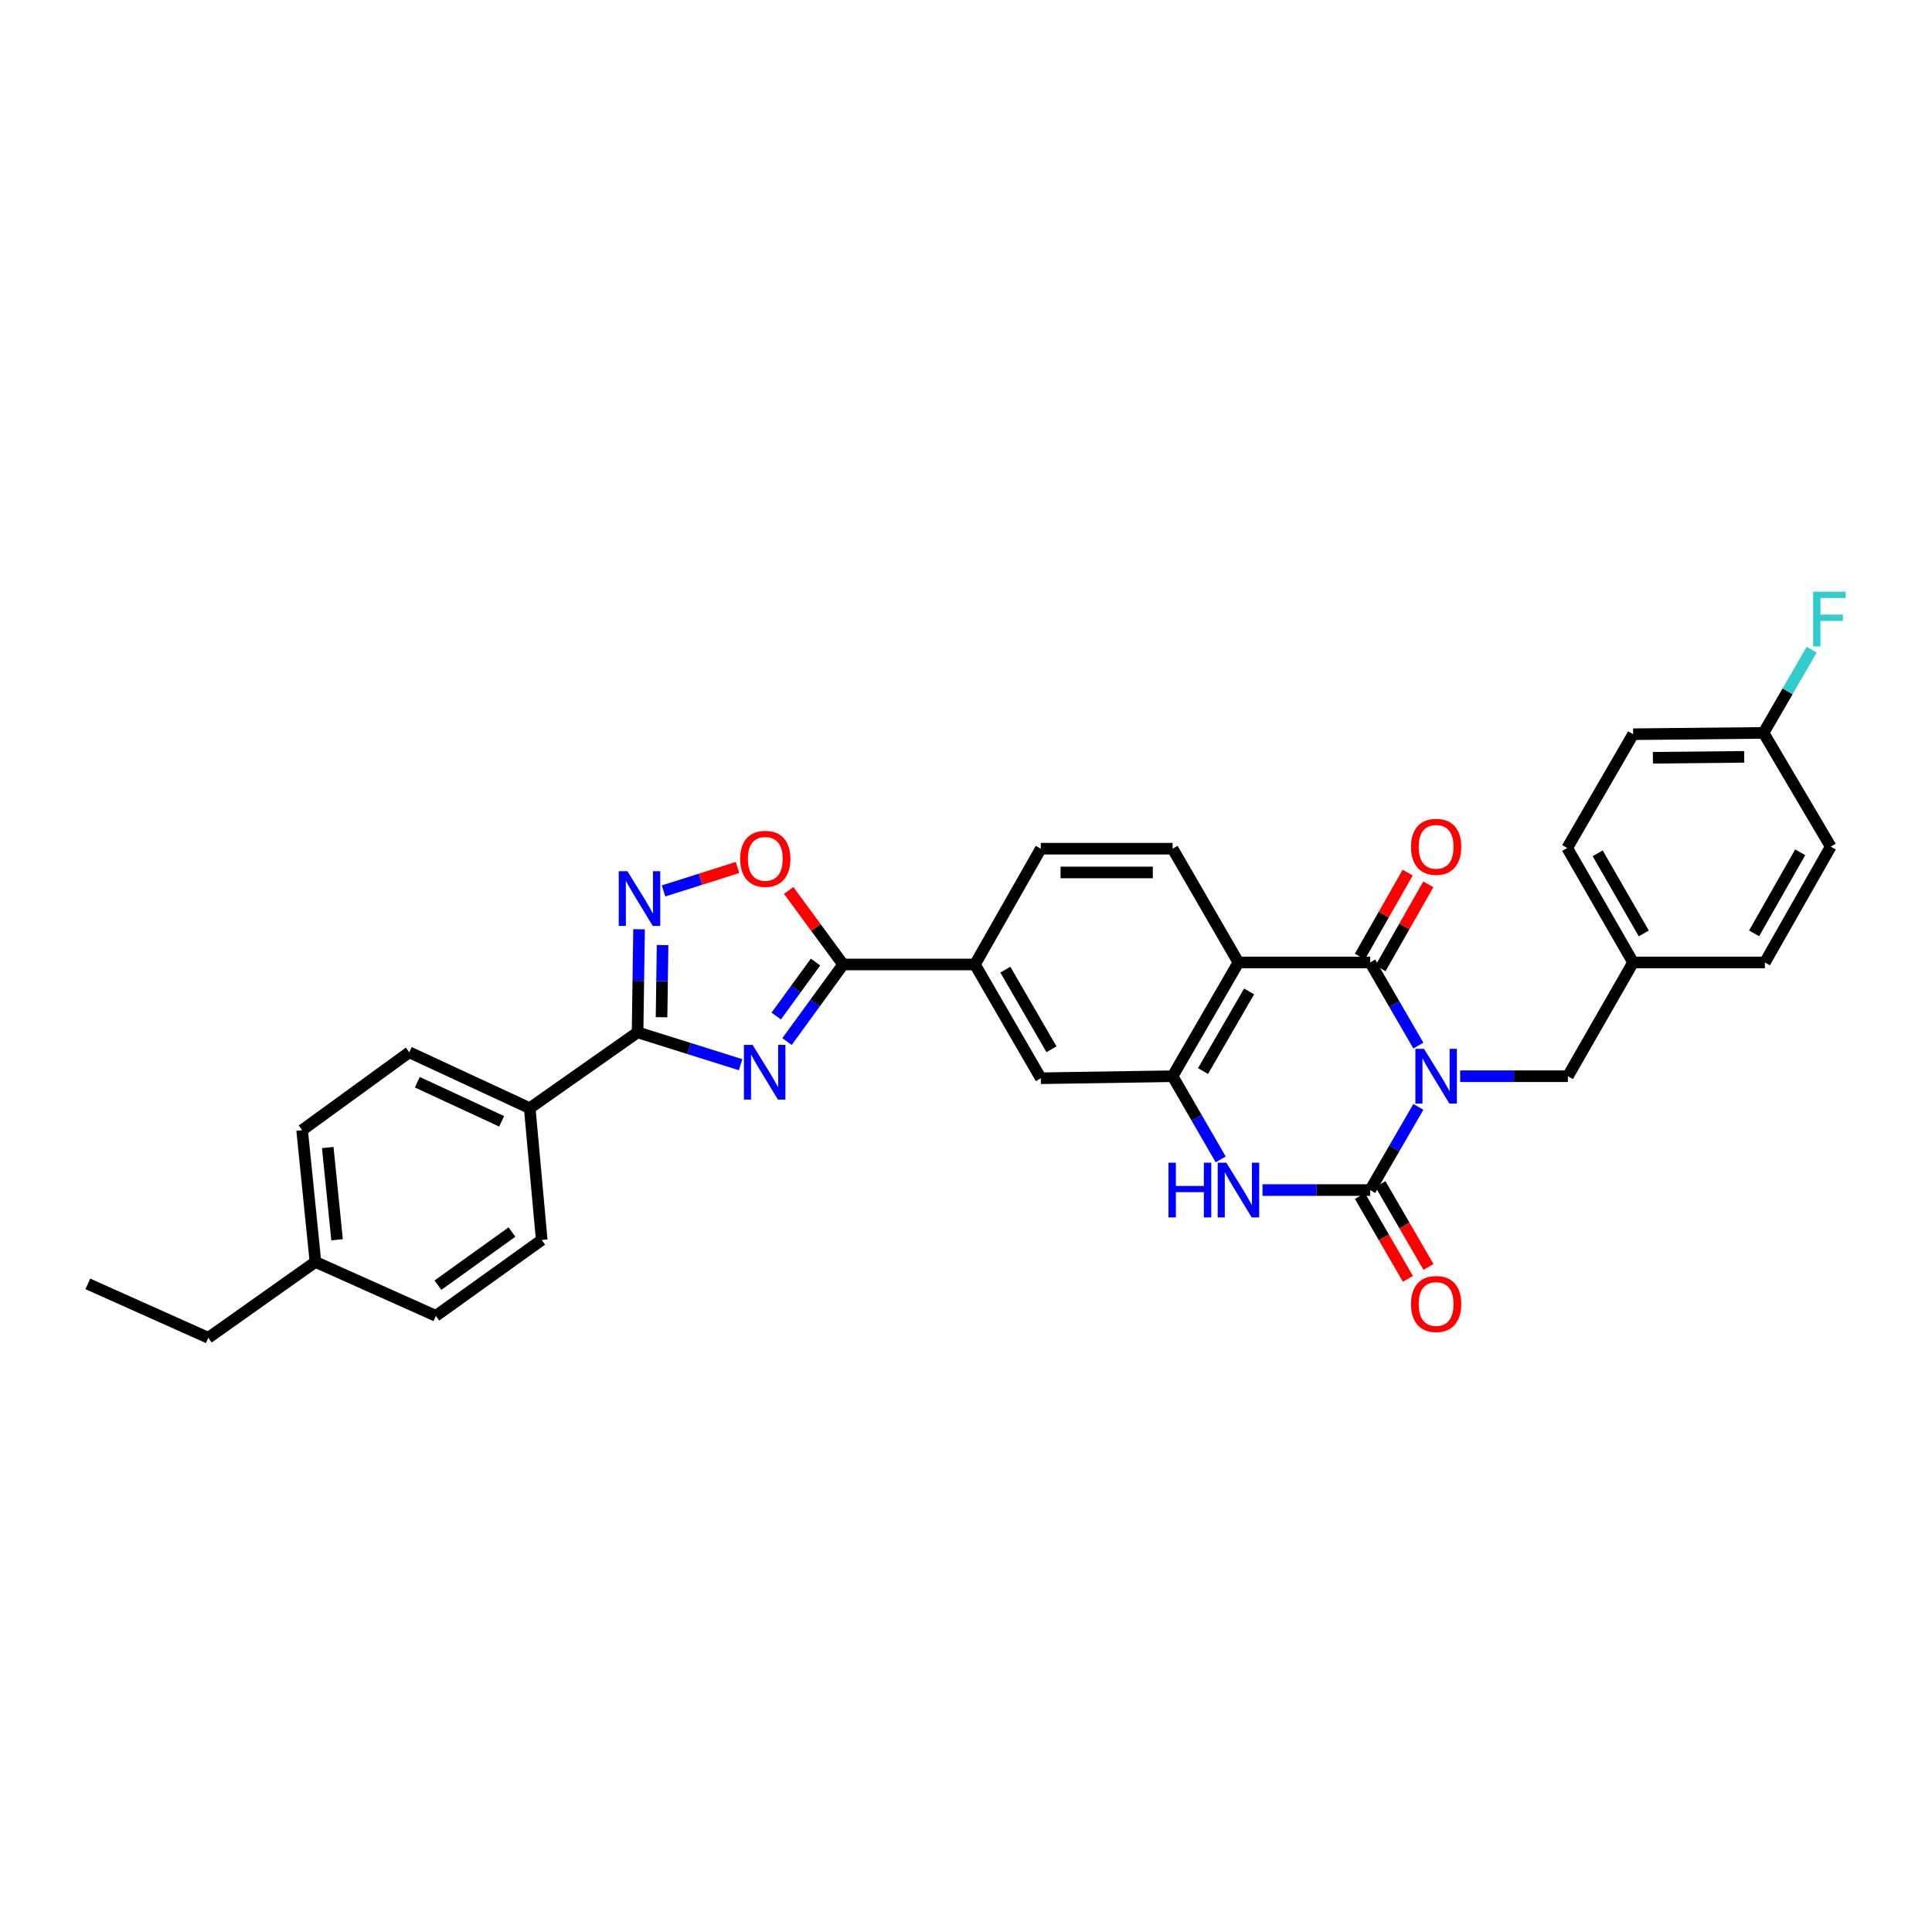 <?xml version='1.0' encoding='iso-8859-1'?>
<svg version='1.1' baseProfile='full'
              xmlns='http://www.w3.org/2000/svg'
                      xmlns:rdkit='http://www.rdkit.org/xml'
                      xmlns:xlink='http://www.w3.org/1999/xlink'
                  xml:space='preserve'
width='1000px' height='1000px' viewBox='0 0 1000 1000'>
<!-- END OF HEADER -->
<rect style='opacity:1.0;fill:#FFFFFF;stroke:none' width='1000' height='1000' x='0' y='0'> </rect>
<path class='bond-0' d='M 734.147,572.914 L 721.676,594.444' style='fill:none;fill-rule:evenodd;stroke:#0000FF;stroke-width:6px;stroke-linecap:butt;stroke-linejoin:miter;stroke-opacity:1' />
<path class='bond-0' d='M 721.676,594.444 L 709.206,615.973' style='fill:none;fill-rule:evenodd;stroke:#000000;stroke-width:6px;stroke-linecap:butt;stroke-linejoin:miter;stroke-opacity:1' />
<path class='bond-1' d='M 734.142,541.19 L 721.674,519.678' style='fill:none;fill-rule:evenodd;stroke:#0000FF;stroke-width:6px;stroke-linecap:butt;stroke-linejoin:miter;stroke-opacity:1' />
<path class='bond-1' d='M 721.674,519.678 L 709.206,498.165' style='fill:none;fill-rule:evenodd;stroke:#000000;stroke-width:6px;stroke-linecap:butt;stroke-linejoin:miter;stroke-opacity:1' />
<path class='bond-11' d='M 755.78,557.052 L 783.655,557.052' style='fill:none;fill-rule:evenodd;stroke:#0000FF;stroke-width:6px;stroke-linecap:butt;stroke-linejoin:miter;stroke-opacity:1' />
<path class='bond-11' d='M 783.655,557.052 L 811.531,557.052' style='fill:none;fill-rule:evenodd;stroke:#000000;stroke-width:6px;stroke-linecap:butt;stroke-linejoin:miter;stroke-opacity:1' />
<path class='bond-4' d='M 709.206,615.973 L 681.33,615.973' style='fill:none;fill-rule:evenodd;stroke:#000000;stroke-width:6px;stroke-linecap:butt;stroke-linejoin:miter;stroke-opacity:1' />
<path class='bond-4' d='M 681.33,615.973 L 653.455,615.973' style='fill:none;fill-rule:evenodd;stroke:#0000FF;stroke-width:6px;stroke-linecap:butt;stroke-linejoin:miter;stroke-opacity:1' />
<path class='bond-15' d='M 703.888,619.055 L 716.31,640.491' style='fill:none;fill-rule:evenodd;stroke:#000000;stroke-width:6px;stroke-linecap:butt;stroke-linejoin:miter;stroke-opacity:1' />
<path class='bond-15' d='M 716.31,640.491 L 728.732,661.927' style='fill:none;fill-rule:evenodd;stroke:#FF0000;stroke-width:6px;stroke-linecap:butt;stroke-linejoin:miter;stroke-opacity:1' />
<path class='bond-15' d='M 714.524,612.891 L 726.947,634.327' style='fill:none;fill-rule:evenodd;stroke:#000000;stroke-width:6px;stroke-linecap:butt;stroke-linejoin:miter;stroke-opacity:1' />
<path class='bond-15' d='M 726.947,634.327 L 739.369,655.763' style='fill:none;fill-rule:evenodd;stroke:#FF0000;stroke-width:6px;stroke-linecap:butt;stroke-linejoin:miter;stroke-opacity:1' />
<path class='bond-3' d='M 709.206,498.165 L 641.01,498.165' style='fill:none;fill-rule:evenodd;stroke:#000000;stroke-width:6px;stroke-linecap:butt;stroke-linejoin:miter;stroke-opacity:1' />
<path class='bond-16' d='M 714.548,501.207 L 726.919,479.479' style='fill:none;fill-rule:evenodd;stroke:#000000;stroke-width:6px;stroke-linecap:butt;stroke-linejoin:miter;stroke-opacity:1' />
<path class='bond-16' d='M 726.919,479.479 L 739.29,457.752' style='fill:none;fill-rule:evenodd;stroke:#FF0000;stroke-width:6px;stroke-linecap:butt;stroke-linejoin:miter;stroke-opacity:1' />
<path class='bond-16' d='M 703.864,495.124 L 716.236,473.396' style='fill:none;fill-rule:evenodd;stroke:#000000;stroke-width:6px;stroke-linecap:butt;stroke-linejoin:miter;stroke-opacity:1' />
<path class='bond-16' d='M 716.236,473.396 L 728.607,451.669' style='fill:none;fill-rule:evenodd;stroke:#FF0000;stroke-width:6px;stroke-linecap:butt;stroke-linejoin:miter;stroke-opacity:1' />
<path class='bond-2' d='M 407.356,539.111 L 421.879,519.164' style='fill:none;fill-rule:evenodd;stroke:#0000FF;stroke-width:6px;stroke-linecap:butt;stroke-linejoin:miter;stroke-opacity:1' />
<path class='bond-2' d='M 421.879,519.164 L 436.402,499.217' style='fill:none;fill-rule:evenodd;stroke:#000000;stroke-width:6px;stroke-linecap:butt;stroke-linejoin:miter;stroke-opacity:1' />
<path class='bond-2' d='M 401.774,525.891 L 411.94,511.928' style='fill:none;fill-rule:evenodd;stroke:#0000FF;stroke-width:6px;stroke-linecap:butt;stroke-linejoin:miter;stroke-opacity:1' />
<path class='bond-2' d='M 411.94,511.928 L 422.106,497.965' style='fill:none;fill-rule:evenodd;stroke:#000000;stroke-width:6px;stroke-linecap:butt;stroke-linejoin:miter;stroke-opacity:1' />
<path class='bond-5' d='M 383.328,551.083 L 356.667,542.713' style='fill:none;fill-rule:evenodd;stroke:#0000FF;stroke-width:6px;stroke-linecap:butt;stroke-linejoin:miter;stroke-opacity:1' />
<path class='bond-5' d='M 356.667,542.713 L 330.006,534.343' style='fill:none;fill-rule:evenodd;stroke:#000000;stroke-width:6px;stroke-linecap:butt;stroke-linejoin:miter;stroke-opacity:1' />
<path class='bond-6' d='M 641.01,498.165 L 606.929,557.052' style='fill:none;fill-rule:evenodd;stroke:#000000;stroke-width:6px;stroke-linecap:butt;stroke-linejoin:miter;stroke-opacity:1' />
<path class='bond-6' d='M 646.538,513.156 L 622.681,554.377' style='fill:none;fill-rule:evenodd;stroke:#000000;stroke-width:6px;stroke-linecap:butt;stroke-linejoin:miter;stroke-opacity:1' />
<path class='bond-13' d='M 641.01,498.165 L 606.929,439.285' style='fill:none;fill-rule:evenodd;stroke:#000000;stroke-width:6px;stroke-linecap:butt;stroke-linejoin:miter;stroke-opacity:1' />
<path class='bond-32' d='M 631.835,600.111 L 619.382,578.582' style='fill:none;fill-rule:evenodd;stroke:#0000FF;stroke-width:6px;stroke-linecap:butt;stroke-linejoin:miter;stroke-opacity:1' />
<path class='bond-32' d='M 619.382,578.582 L 606.929,557.052' style='fill:none;fill-rule:evenodd;stroke:#000000;stroke-width:6px;stroke-linecap:butt;stroke-linejoin:miter;stroke-opacity:1' />
<path class='bond-14' d='M 330.006,534.343 L 274.186,573.587' style='fill:none;fill-rule:evenodd;stroke:#000000;stroke-width:6px;stroke-linecap:butt;stroke-linejoin:miter;stroke-opacity:1' />
<path class='bond-35' d='M 330.006,534.343 L 330.39,507.664' style='fill:none;fill-rule:evenodd;stroke:#000000;stroke-width:6px;stroke-linecap:butt;stroke-linejoin:miter;stroke-opacity:1' />
<path class='bond-35' d='M 330.39,507.664 L 330.775,480.986' style='fill:none;fill-rule:evenodd;stroke:#0000FF;stroke-width:6px;stroke-linecap:butt;stroke-linejoin:miter;stroke-opacity:1' />
<path class='bond-35' d='M 342.414,526.516 L 342.683,507.841' style='fill:none;fill-rule:evenodd;stroke:#000000;stroke-width:6px;stroke-linecap:butt;stroke-linejoin:miter;stroke-opacity:1' />
<path class='bond-35' d='M 342.683,507.841 L 342.952,489.167' style='fill:none;fill-rule:evenodd;stroke:#0000FF;stroke-width:6px;stroke-linecap:butt;stroke-linejoin:miter;stroke-opacity:1' />
<path class='bond-12' d='M 606.929,557.052 L 538.719,558.097' style='fill:none;fill-rule:evenodd;stroke:#000000;stroke-width:6px;stroke-linecap:butt;stroke-linejoin:miter;stroke-opacity:1' />
<path class='bond-7' d='M 436.402,499.217 L 504.611,499.217' style='fill:none;fill-rule:evenodd;stroke:#000000;stroke-width:6px;stroke-linecap:butt;stroke-linejoin:miter;stroke-opacity:1' />
<path class='bond-9' d='M 436.402,499.217 L 422.31,480.059' style='fill:none;fill-rule:evenodd;stroke:#000000;stroke-width:6px;stroke-linecap:butt;stroke-linejoin:miter;stroke-opacity:1' />
<path class='bond-9' d='M 422.31,480.059 L 408.219,460.901' style='fill:none;fill-rule:evenodd;stroke:#FF0000;stroke-width:6px;stroke-linecap:butt;stroke-linejoin:miter;stroke-opacity:1' />
<path class='bond-8' d='M 343.451,461.146 L 362.591,455.075' style='fill:none;fill-rule:evenodd;stroke:#0000FF;stroke-width:6px;stroke-linecap:butt;stroke-linejoin:miter;stroke-opacity:1' />
<path class='bond-8' d='M 362.591,455.075 L 381.731,449.003' style='fill:none;fill-rule:evenodd;stroke:#FF0000;stroke-width:6px;stroke-linecap:butt;stroke-linejoin:miter;stroke-opacity:1' />
<path class='bond-10' d='M 504.611,499.217 L 538.719,439.285' style='fill:none;fill-rule:evenodd;stroke:#000000;stroke-width:6px;stroke-linecap:butt;stroke-linejoin:miter;stroke-opacity:1' />
<path class='bond-34' d='M 504.611,499.217 L 538.719,558.097' style='fill:none;fill-rule:evenodd;stroke:#000000;stroke-width:6px;stroke-linecap:butt;stroke-linejoin:miter;stroke-opacity:1' />
<path class='bond-34' d='M 520.365,501.887 L 544.241,543.103' style='fill:none;fill-rule:evenodd;stroke:#000000;stroke-width:6px;stroke-linecap:butt;stroke-linejoin:miter;stroke-opacity:1' />
<path class='bond-20' d='M 811.531,557.052 L 845.291,498.165' style='fill:none;fill-rule:evenodd;stroke:#000000;stroke-width:6px;stroke-linecap:butt;stroke-linejoin:miter;stroke-opacity:1' />
<path class='bond-17' d='M 606.929,439.285 L 538.719,439.285' style='fill:none;fill-rule:evenodd;stroke:#000000;stroke-width:6px;stroke-linecap:butt;stroke-linejoin:miter;stroke-opacity:1' />
<path class='bond-17' d='M 596.698,451.579 L 548.951,451.579' style='fill:none;fill-rule:evenodd;stroke:#000000;stroke-width:6px;stroke-linecap:butt;stroke-linejoin:miter;stroke-opacity:1' />
<path class='bond-18' d='M 274.186,573.587 L 211.83,544.663' style='fill:none;fill-rule:evenodd;stroke:#000000;stroke-width:6px;stroke-linecap:butt;stroke-linejoin:miter;stroke-opacity:1' />
<path class='bond-18' d='M 259.659,580.401 L 216.01,560.154' style='fill:none;fill-rule:evenodd;stroke:#000000;stroke-width:6px;stroke-linecap:butt;stroke-linejoin:miter;stroke-opacity:1' />
<path class='bond-19' d='M 274.186,573.587 L 280.387,641.797' style='fill:none;fill-rule:evenodd;stroke:#000000;stroke-width:6px;stroke-linecap:butt;stroke-linejoin:miter;stroke-opacity:1' />
<path class='bond-23' d='M 211.83,544.663 L 156.378,584.965' style='fill:none;fill-rule:evenodd;stroke:#000000;stroke-width:6px;stroke-linecap:butt;stroke-linejoin:miter;stroke-opacity:1' />
<path class='bond-22' d='M 280.387,641.797 L 225.612,681.082' style='fill:none;fill-rule:evenodd;stroke:#000000;stroke-width:6px;stroke-linecap:butt;stroke-linejoin:miter;stroke-opacity:1' />
<path class='bond-22' d='M 265.006,637.699 L 226.664,665.199' style='fill:none;fill-rule:evenodd;stroke:#000000;stroke-width:6px;stroke-linecap:butt;stroke-linejoin:miter;stroke-opacity:1' />
<path class='bond-26' d='M 845.291,498.165 L 913.493,498.165' style='fill:none;fill-rule:evenodd;stroke:#000000;stroke-width:6px;stroke-linecap:butt;stroke-linejoin:miter;stroke-opacity:1' />
<path class='bond-27' d='M 845.291,498.165 L 811.176,438.916' style='fill:none;fill-rule:evenodd;stroke:#000000;stroke-width:6px;stroke-linecap:butt;stroke-linejoin:miter;stroke-opacity:1' />
<path class='bond-27' d='M 850.827,483.143 L 826.947,441.669' style='fill:none;fill-rule:evenodd;stroke:#000000;stroke-width:6px;stroke-linecap:butt;stroke-linejoin:miter;stroke-opacity:1' />
<path class='bond-21' d='M 912.804,379.346 L 845.291,380.029' style='fill:none;fill-rule:evenodd;stroke:#000000;stroke-width:6px;stroke-linecap:butt;stroke-linejoin:miter;stroke-opacity:1' />
<path class='bond-21' d='M 902.801,391.742 L 855.542,392.22' style='fill:none;fill-rule:evenodd;stroke:#000000;stroke-width:6px;stroke-linecap:butt;stroke-linejoin:miter;stroke-opacity:1' />
<path class='bond-25' d='M 912.804,379.346 L 925.259,357.82' style='fill:none;fill-rule:evenodd;stroke:#000000;stroke-width:6px;stroke-linecap:butt;stroke-linejoin:miter;stroke-opacity:1' />
<path class='bond-25' d='M 925.259,357.82 L 937.714,336.294' style='fill:none;fill-rule:evenodd;stroke:#33CCCC;stroke-width:6px;stroke-linecap:butt;stroke-linejoin:miter;stroke-opacity:1' />
<path class='bond-33' d='M 912.804,379.346 L 947.581,438.226' style='fill:none;fill-rule:evenodd;stroke:#000000;stroke-width:6px;stroke-linecap:butt;stroke-linejoin:miter;stroke-opacity:1' />
<path class='bond-24' d='M 225.612,681.082 L 163.269,653.175' style='fill:none;fill-rule:evenodd;stroke:#000000;stroke-width:6px;stroke-linecap:butt;stroke-linejoin:miter;stroke-opacity:1' />
<path class='bond-36' d='M 156.378,584.965 L 163.269,653.175' style='fill:none;fill-rule:evenodd;stroke:#000000;stroke-width:6px;stroke-linecap:butt;stroke-linejoin:miter;stroke-opacity:1' />
<path class='bond-36' d='M 169.643,593.961 L 174.467,641.708' style='fill:none;fill-rule:evenodd;stroke:#000000;stroke-width:6px;stroke-linecap:butt;stroke-linejoin:miter;stroke-opacity:1' />
<path class='bond-30' d='M 163.269,653.175 L 107.818,692.44' style='fill:none;fill-rule:evenodd;stroke:#000000;stroke-width:6px;stroke-linecap:butt;stroke-linejoin:miter;stroke-opacity:1' />
<path class='bond-28' d='M 913.493,498.165 L 947.581,438.226' style='fill:none;fill-rule:evenodd;stroke:#000000;stroke-width:6px;stroke-linecap:butt;stroke-linejoin:miter;stroke-opacity:1' />
<path class='bond-28' d='M 907.92,483.097 L 931.782,441.14' style='fill:none;fill-rule:evenodd;stroke:#000000;stroke-width:6px;stroke-linecap:butt;stroke-linejoin:miter;stroke-opacity:1' />
<path class='bond-29' d='M 811.176,438.916 L 845.291,380.029' style='fill:none;fill-rule:evenodd;stroke:#000000;stroke-width:6px;stroke-linecap:butt;stroke-linejoin:miter;stroke-opacity:1' />
<path class='bond-31' d='M 107.818,692.44 L 45.455,664.533' style='fill:none;fill-rule:evenodd;stroke:#000000;stroke-width:6px;stroke-linecap:butt;stroke-linejoin:miter;stroke-opacity:1' />
<path  class='atom-0' d='M 737.075 542.892
L 746.355 557.892
Q 747.275 559.372, 748.755 562.052
Q 750.235 564.732, 750.315 564.892
L 750.315 542.892
L 754.075 542.892
L 754.075 571.212
L 750.195 571.212
L 740.235 554.812
Q 739.075 552.892, 737.835 550.692
Q 736.635 548.492, 736.275 547.812
L 736.275 571.212
L 732.595 571.212
L 732.595 542.892
L 737.075 542.892
' fill='#0000FF'/>
<path  class='atom-3' d='M 389.531 540.836
L 398.811 555.836
Q 399.731 557.316, 401.211 559.996
Q 402.691 562.676, 402.771 562.836
L 402.771 540.836
L 406.531 540.836
L 406.531 569.156
L 402.651 569.156
L 392.691 552.756
Q 391.531 550.836, 390.291 548.636
Q 389.091 546.436, 388.731 545.756
L 388.731 569.156
L 385.051 569.156
L 385.051 540.836
L 389.531 540.836
' fill='#0000FF'/>
<path  class='atom-5' d='M 604.79 601.813
L 608.63 601.813
L 608.63 613.853
L 623.11 613.853
L 623.11 601.813
L 626.95 601.813
L 626.95 630.133
L 623.11 630.133
L 623.11 617.053
L 608.63 617.053
L 608.63 630.133
L 604.79 630.133
L 604.79 601.813
' fill='#0000FF'/>
<path  class='atom-5' d='M 634.75 601.813
L 644.03 616.813
Q 644.95 618.293, 646.43 620.973
Q 647.91 623.653, 647.99 623.813
L 647.99 601.813
L 651.75 601.813
L 651.75 630.133
L 647.87 630.133
L 637.91 613.733
Q 636.75 611.813, 635.51 609.613
Q 634.31 607.413, 633.95 606.733
L 633.95 630.133
L 630.27 630.133
L 630.27 601.813
L 634.75 601.813
' fill='#0000FF'/>
<path  class='atom-9' d='M 324.743 450.935
L 334.023 465.935
Q 334.943 467.415, 336.423 470.095
Q 337.903 472.775, 337.983 472.935
L 337.983 450.935
L 341.743 450.935
L 341.743 479.255
L 337.863 479.255
L 327.903 462.855
Q 326.743 460.935, 325.503 458.735
Q 324.303 456.535, 323.943 455.855
L 323.943 479.255
L 320.263 479.255
L 320.263 450.935
L 324.743 450.935
' fill='#0000FF'/>
<path  class='atom-10' d='M 383.112 444.521
Q 383.112 437.721, 386.472 433.921
Q 389.832 430.121, 396.112 430.121
Q 402.392 430.121, 405.752 433.921
Q 409.112 437.721, 409.112 444.521
Q 409.112 451.401, 405.712 455.321
Q 402.312 459.201, 396.112 459.201
Q 389.872 459.201, 386.472 455.321
Q 383.112 451.441, 383.112 444.521
M 396.112 456.001
Q 400.432 456.001, 402.752 453.121
Q 405.112 450.201, 405.112 444.521
Q 405.112 438.961, 402.752 436.161
Q 400.432 433.321, 396.112 433.321
Q 391.792 433.321, 389.432 436.121
Q 387.112 438.921, 387.112 444.521
Q 387.112 450.241, 389.432 453.121
Q 391.792 456.001, 396.112 456.001
' fill='#FF0000'/>
<path  class='atom-16' d='M 730.335 674.947
Q 730.335 668.147, 733.695 664.347
Q 737.055 660.547, 743.335 660.547
Q 749.615 660.547, 752.975 664.347
Q 756.335 668.147, 756.335 674.947
Q 756.335 681.827, 752.935 685.747
Q 749.535 689.627, 743.335 689.627
Q 737.095 689.627, 733.695 685.747
Q 730.335 681.867, 730.335 674.947
M 743.335 686.427
Q 747.655 686.427, 749.975 683.547
Q 752.335 680.627, 752.335 674.947
Q 752.335 669.387, 749.975 666.587
Q 747.655 663.747, 743.335 663.747
Q 739.015 663.747, 736.655 666.547
Q 734.335 669.347, 734.335 674.947
Q 734.335 680.667, 736.655 683.547
Q 739.015 686.427, 743.335 686.427
' fill='#FF0000'/>
<path  class='atom-17' d='M 730.335 438.306
Q 730.335 431.506, 733.695 427.706
Q 737.055 423.906, 743.335 423.906
Q 749.615 423.906, 752.975 427.706
Q 756.335 431.506, 756.335 438.306
Q 756.335 445.186, 752.935 449.106
Q 749.535 452.986, 743.335 452.986
Q 737.095 452.986, 733.695 449.106
Q 730.335 445.226, 730.335 438.306
M 743.335 449.786
Q 747.655 449.786, 749.975 446.906
Q 752.335 443.986, 752.335 438.306
Q 752.335 432.746, 749.975 429.946
Q 747.655 427.106, 743.335 427.106
Q 739.015 427.106, 736.655 429.906
Q 734.335 432.706, 734.335 438.306
Q 734.335 444.026, 736.655 446.906
Q 739.015 449.786, 743.335 449.786
' fill='#FF0000'/>
<path  class='atom-26' d='M 938.471 306.272
L 955.311 306.272
L 955.311 309.512
L 942.271 309.512
L 942.271 318.112
L 953.871 318.112
L 953.871 321.392
L 942.271 321.392
L 942.271 334.592
L 938.471 334.592
L 938.471 306.272
' fill='#33CCCC'/>
</svg>
